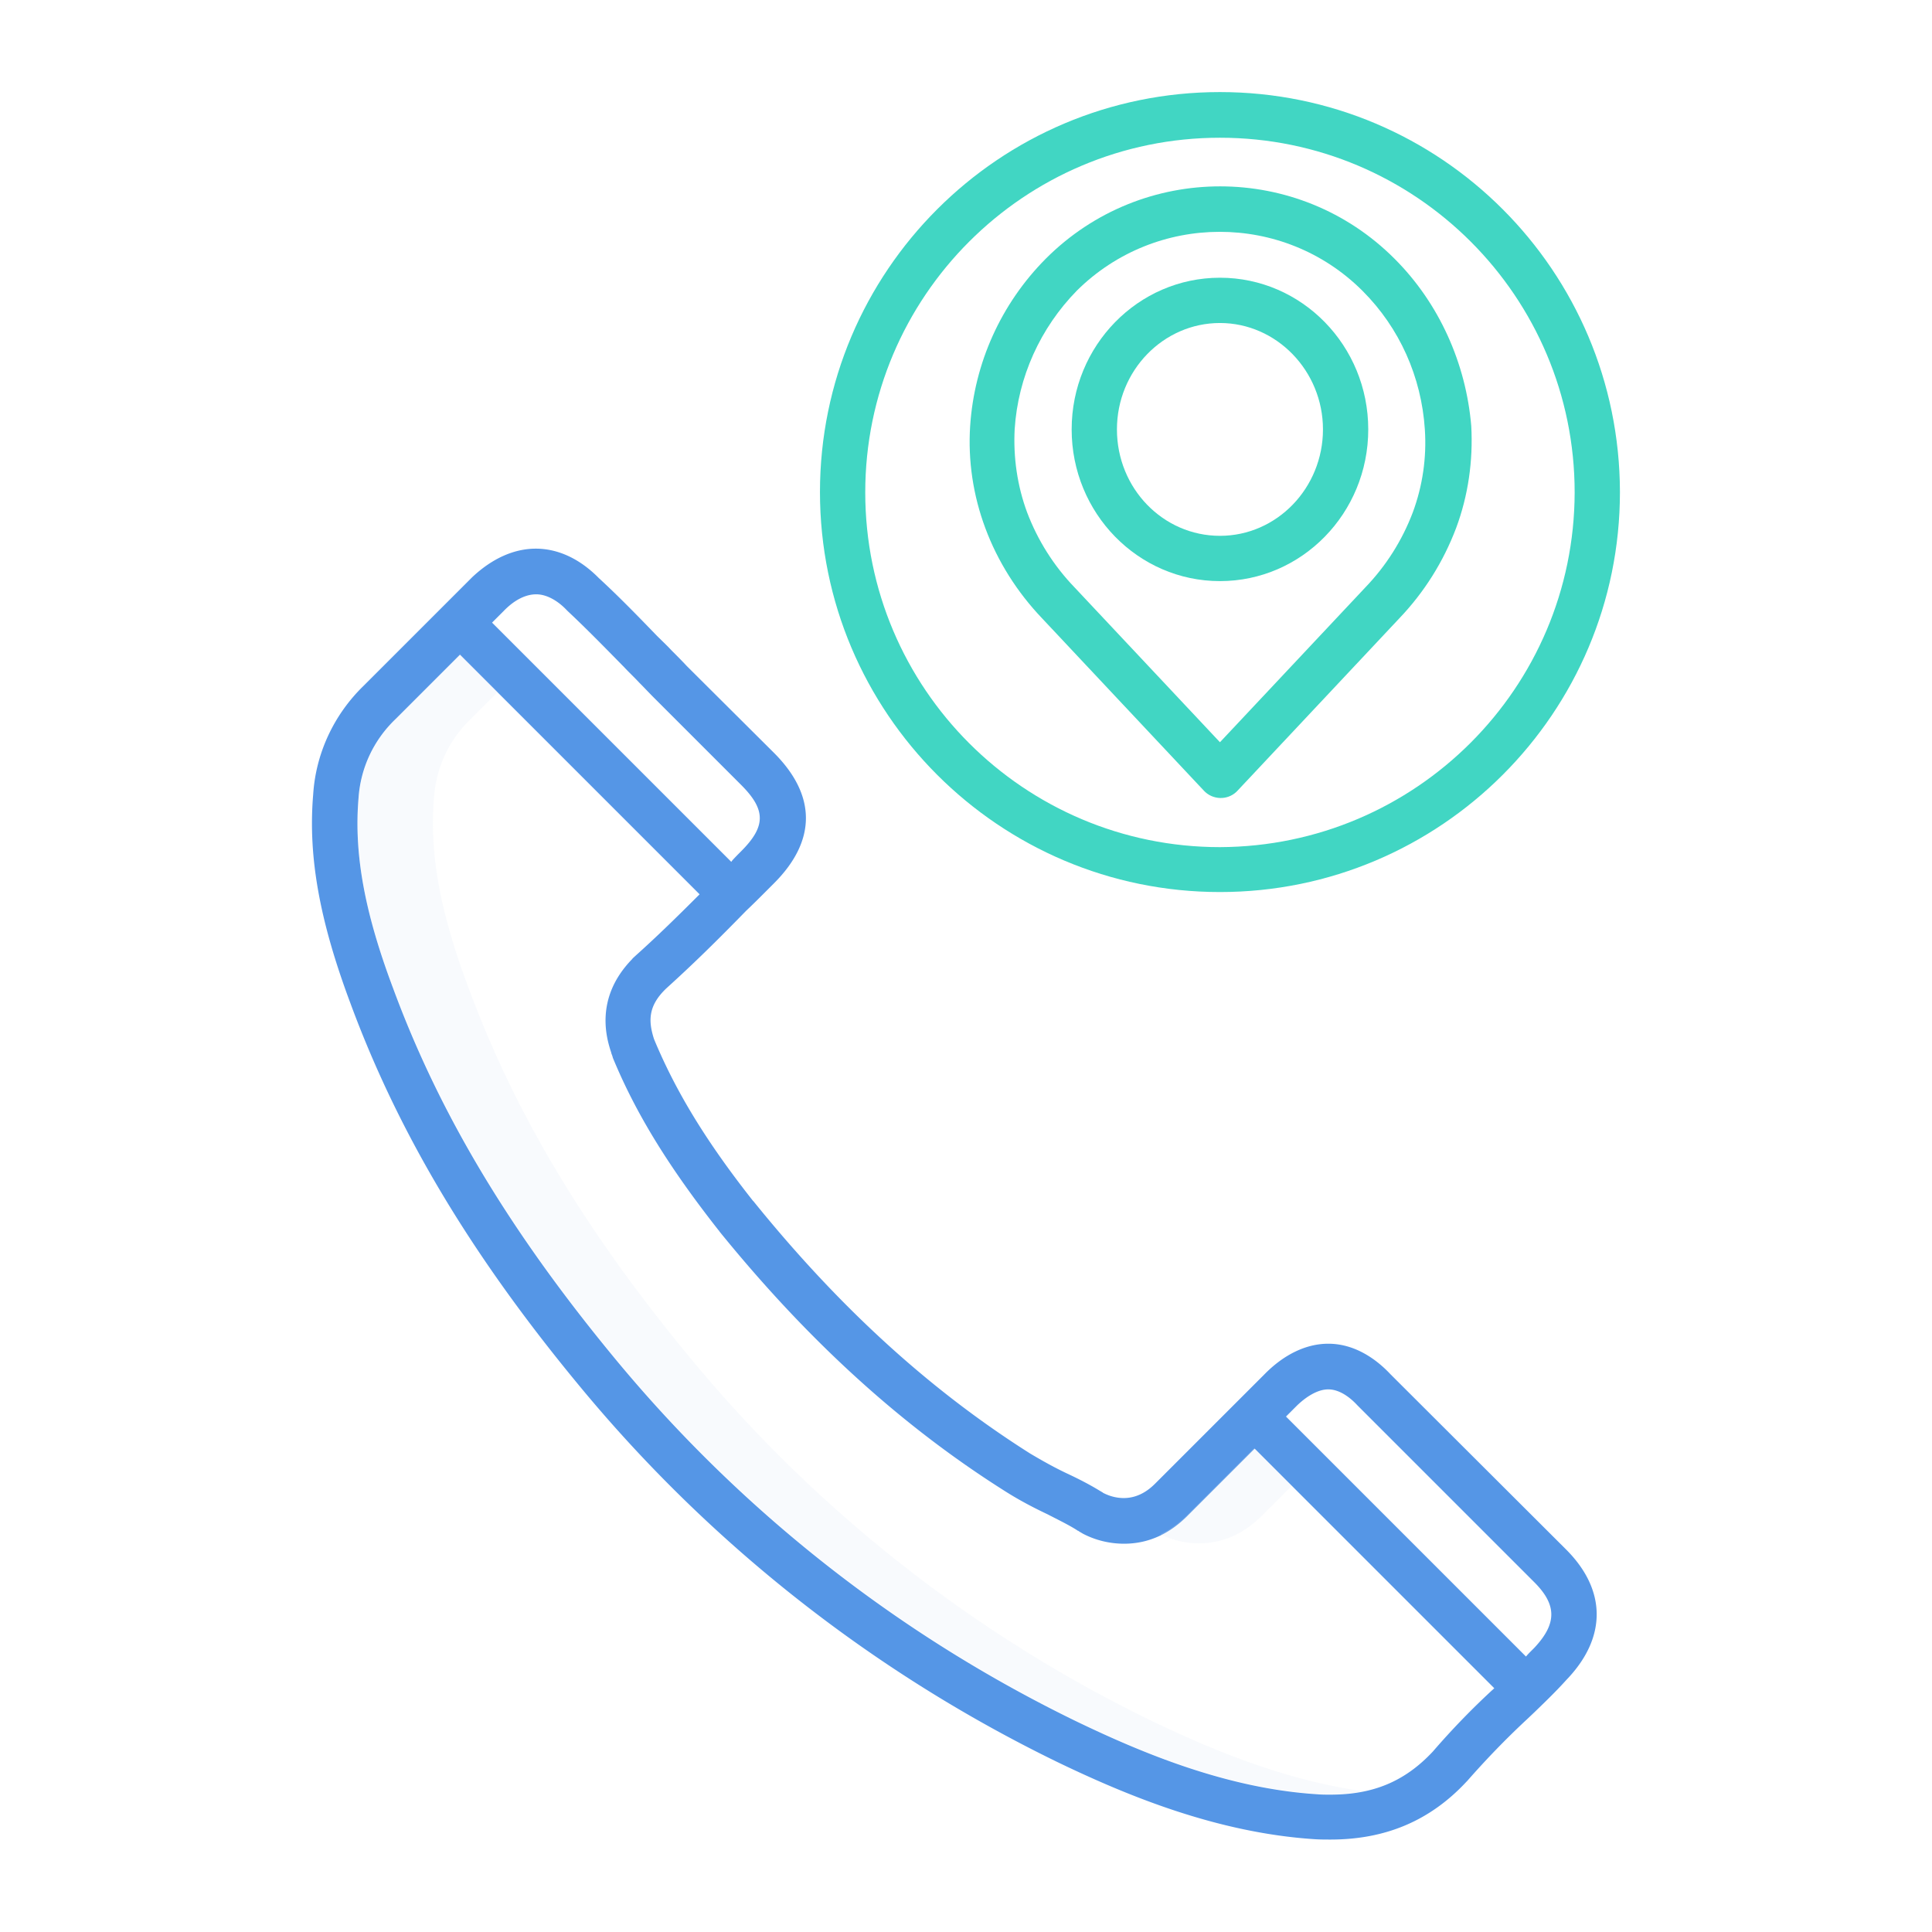 <svg version="1.1" id="Layer_1" xmlns="http://www.w3.org/2000/svg" x="0" y="0" viewBox="0 0 512 512" xml:space="preserve"><style>.st1{fill:#41d6c3}.st2{opacity:.17;fill:#d4e1f4}</style><path d="M368.5 364.2c-2.9-3.1-8.7-8.1-16.5-8.1-5.8 0-11.7 2.8-16.9 8.1L306.3 393c-1.1 1.1-4 4-8.5 4-1.9 0-3.8-.5-5.5-1.4l-.1-.1c-.2-.1-.5-.3-.7-.4-2.6-1.6-5.5-3.1-8.7-4.6-3.4-1.6-6.6-3.4-9.8-5.3-26.4-16.7-50.4-38.5-73.2-66.7-.1-.1-.1-.2-.2-.2-12.4-15.7-20.4-28.9-26.1-42.5l-.2-.5c-1.5-4.7-1.5-8.6 2.9-13l.2-.2.1-.1c7.2-6.5 13.7-12.9 21.3-20.7 1.7-1.6 3.3-3.2 4.9-4.8l2.4-2.4c11.3-11.3 11.3-23.3 0-34.6l-23.1-23c-1.3-1.4-2.7-2.8-4-4.1-1.3-1.4-2.7-2.7-4-4-5.6-5.8-10.3-10.6-15.3-15.2l-.2-.2c-5-5-10.7-7.6-16.5-7.6s-11.6 2.6-16.9 7.6l-.1.1-28.7 28.7c-7.8 7.6-12.6 17.8-13.3 28.7-1.4 16.5 1.7 33.5 9.8 55.2 12.9 35 32.5 67.6 61.6 102.6 34.5 41.5 77.5 75.2 126.1 98.8 17.9 8.6 41.8 18.6 67.8 20.3 1.5.1 3 .1 4.3.1 14.6 0 26.4-5 36-15.3l.2-.2c5-5.7 10.3-11.2 15.9-16.4l1.9-1.8c3-2.9 5.8-5.6 8.5-8.6 10.8-11.2 10.7-23.9-.2-34.7l-46.4-46.3zM142.1 157.5c3.2 0 6.2 2.2 8 4.1l.3.3.1.1c4.8 4.5 9.4 9.2 14.9 14.8 1.3 1.4 2.7 2.7 4 4.1 1.3 1.3 2.6 2.7 4 4.1l23 23c6.6 6.6 6.6 11 0 17.6-.8.8-1.6 1.6-2.4 2.5l-.2.3-63.4-63.4 3.1-3.1c2.9-3 5.9-4.4 8.6-4.4zm237.6 306.7c-7.4 7.9-15.8 11.4-27.1 11.4-1.2 0-2.4 0-3.5-.1-24-1.5-46.5-11-63.4-19.1a366.11 366.11 0 01-122.1-95.6c-28.2-34-47.1-65.4-59.5-99.1-7.5-20-10.3-35.4-9.1-50 .5-8.1 4-15.6 9.9-21.2l17-17 63.5 63.5c-5.9 5.9-11.2 11.1-17 16.3-.3.3-.7.6-.9.9-10.1 10.4-6.7 21.2-5.5 24.8v.1l.3.8c0 .1.1.3.1.4 6.1 14.8 14.8 28.9 28 45.7.1.1.2.2.3.4 23.6 29.1 48.5 51.7 76 69 3.5 2.2 7.1 4.1 10.9 5.9 2.9 1.5 5.6 2.8 7.8 4.2.1.1.3.2.4.2l.1.1c.3.2.7.4 1 .6 3.4 1.8 7.2 2.7 11 2.7 6.3 0 12-2.5 17-7.6l17.6-17.6 63.5 63.5c-5.8 5.3-11.2 10.9-16.3 16.8zm26.9-27.5l-.7.7c-.5.5-1 1-1.5 1.6l-63.6-63.6 2.7-2.7c1.7-1.7 5.1-4.5 8.5-4.5 3.5 0 6.5 2.9 7.7 4.2l.2.2 46.5 46.5c6.2 6.1 6.3 11.1.2 17.6z" fill="#5596e6"/><path class="st1" d="M323.3 24.4c-58.5 0-106 47.5-106 106s47.5 106 106 106 106-47.5 106-106c-.1-58.6-47.5-106-106-106zm0 200.1c-51.9 0-94-42.1-94-94s42.1-94 94-94 94 42.1 94 94c-.1 51.8-42.1 93.8-94 94z"/><path class="st1" d="M369.6 68.6c-25.5-25.6-66.9-25.6-92.4-.1l-.1.1c-11.8 11.9-18.9 27.6-20 44.3-.6 9.2.8 18.4 4 27 3.3 8.9 8.5 17.1 15.1 24l42.9 45.7c2.3 2.4 6.1 2.5 8.5.3l.3-.3 42.9-45.7c6.6-6.9 11.7-15 15.1-24 3.2-8.6 4.5-17.8 4-27-1.4-16.6-8.5-32.5-20.3-44.3zm4.8 67.2c-2.8 7.4-7.1 14.2-12.6 19.9l-38.5 41-38.5-41c-5.5-5.7-9.8-12.5-12.6-19.9-2.6-7-3.7-14.6-3.3-22.1.9-13.8 6.8-26.8 16.5-36.7 20.9-20.7 54.7-20.8 75.6 0l.1.1c9.8 9.8 15.6 22.8 16.5 36.7.5 7.5-.6 15-3.2 22z"/><path class="st1" d="M323.3 73.6c-21.7 0-39.3 18-39.3 40.2s17.6 40.2 39.3 40.2 39.3-18 39.3-40.2-17.6-40.2-39.3-40.2zm0 68.4c-15.1 0-27.3-12.6-27.3-28.2s12.3-28.2 27.3-28.2 27.3 12.7 27.3 28.2-12.2 28.2-27.3 28.2z"/><path class="st2" d="M317.7 409c6.3 0 12-2.5 17-7.6l7.6-7.6-10-10-17.6 17.6c-2.1 2.1-4.5 3.9-7.2 5.2 3.3 1.6 6.7 2.4 10.2 2.4z"/><path class="st2" d="M305.7 456.3a366.11 366.11 0 01-122.1-95.6c-28.2-34-47.1-65.4-59.5-99.1-7.5-20-10.3-35.4-9.1-50 .5-8.1 4-15.6 9.9-21.2l7-7-10-10-17 17c-5.8 5.6-9.3 13.2-9.9 21.2-1.2 14.6 1.6 30 9.1 50 12.5 33.7 31.4 65.2 59.5 99.1 33.4 40.2 75.1 72.8 122.1 95.6 16.9 8.1 39.4 17.6 63.4 19.1 1.1.1 2.3.1 3.5.1 3 0 5.9-.3 8.8-.8-21.1-2.9-40.6-11.2-55.7-18.4z"/></svg>